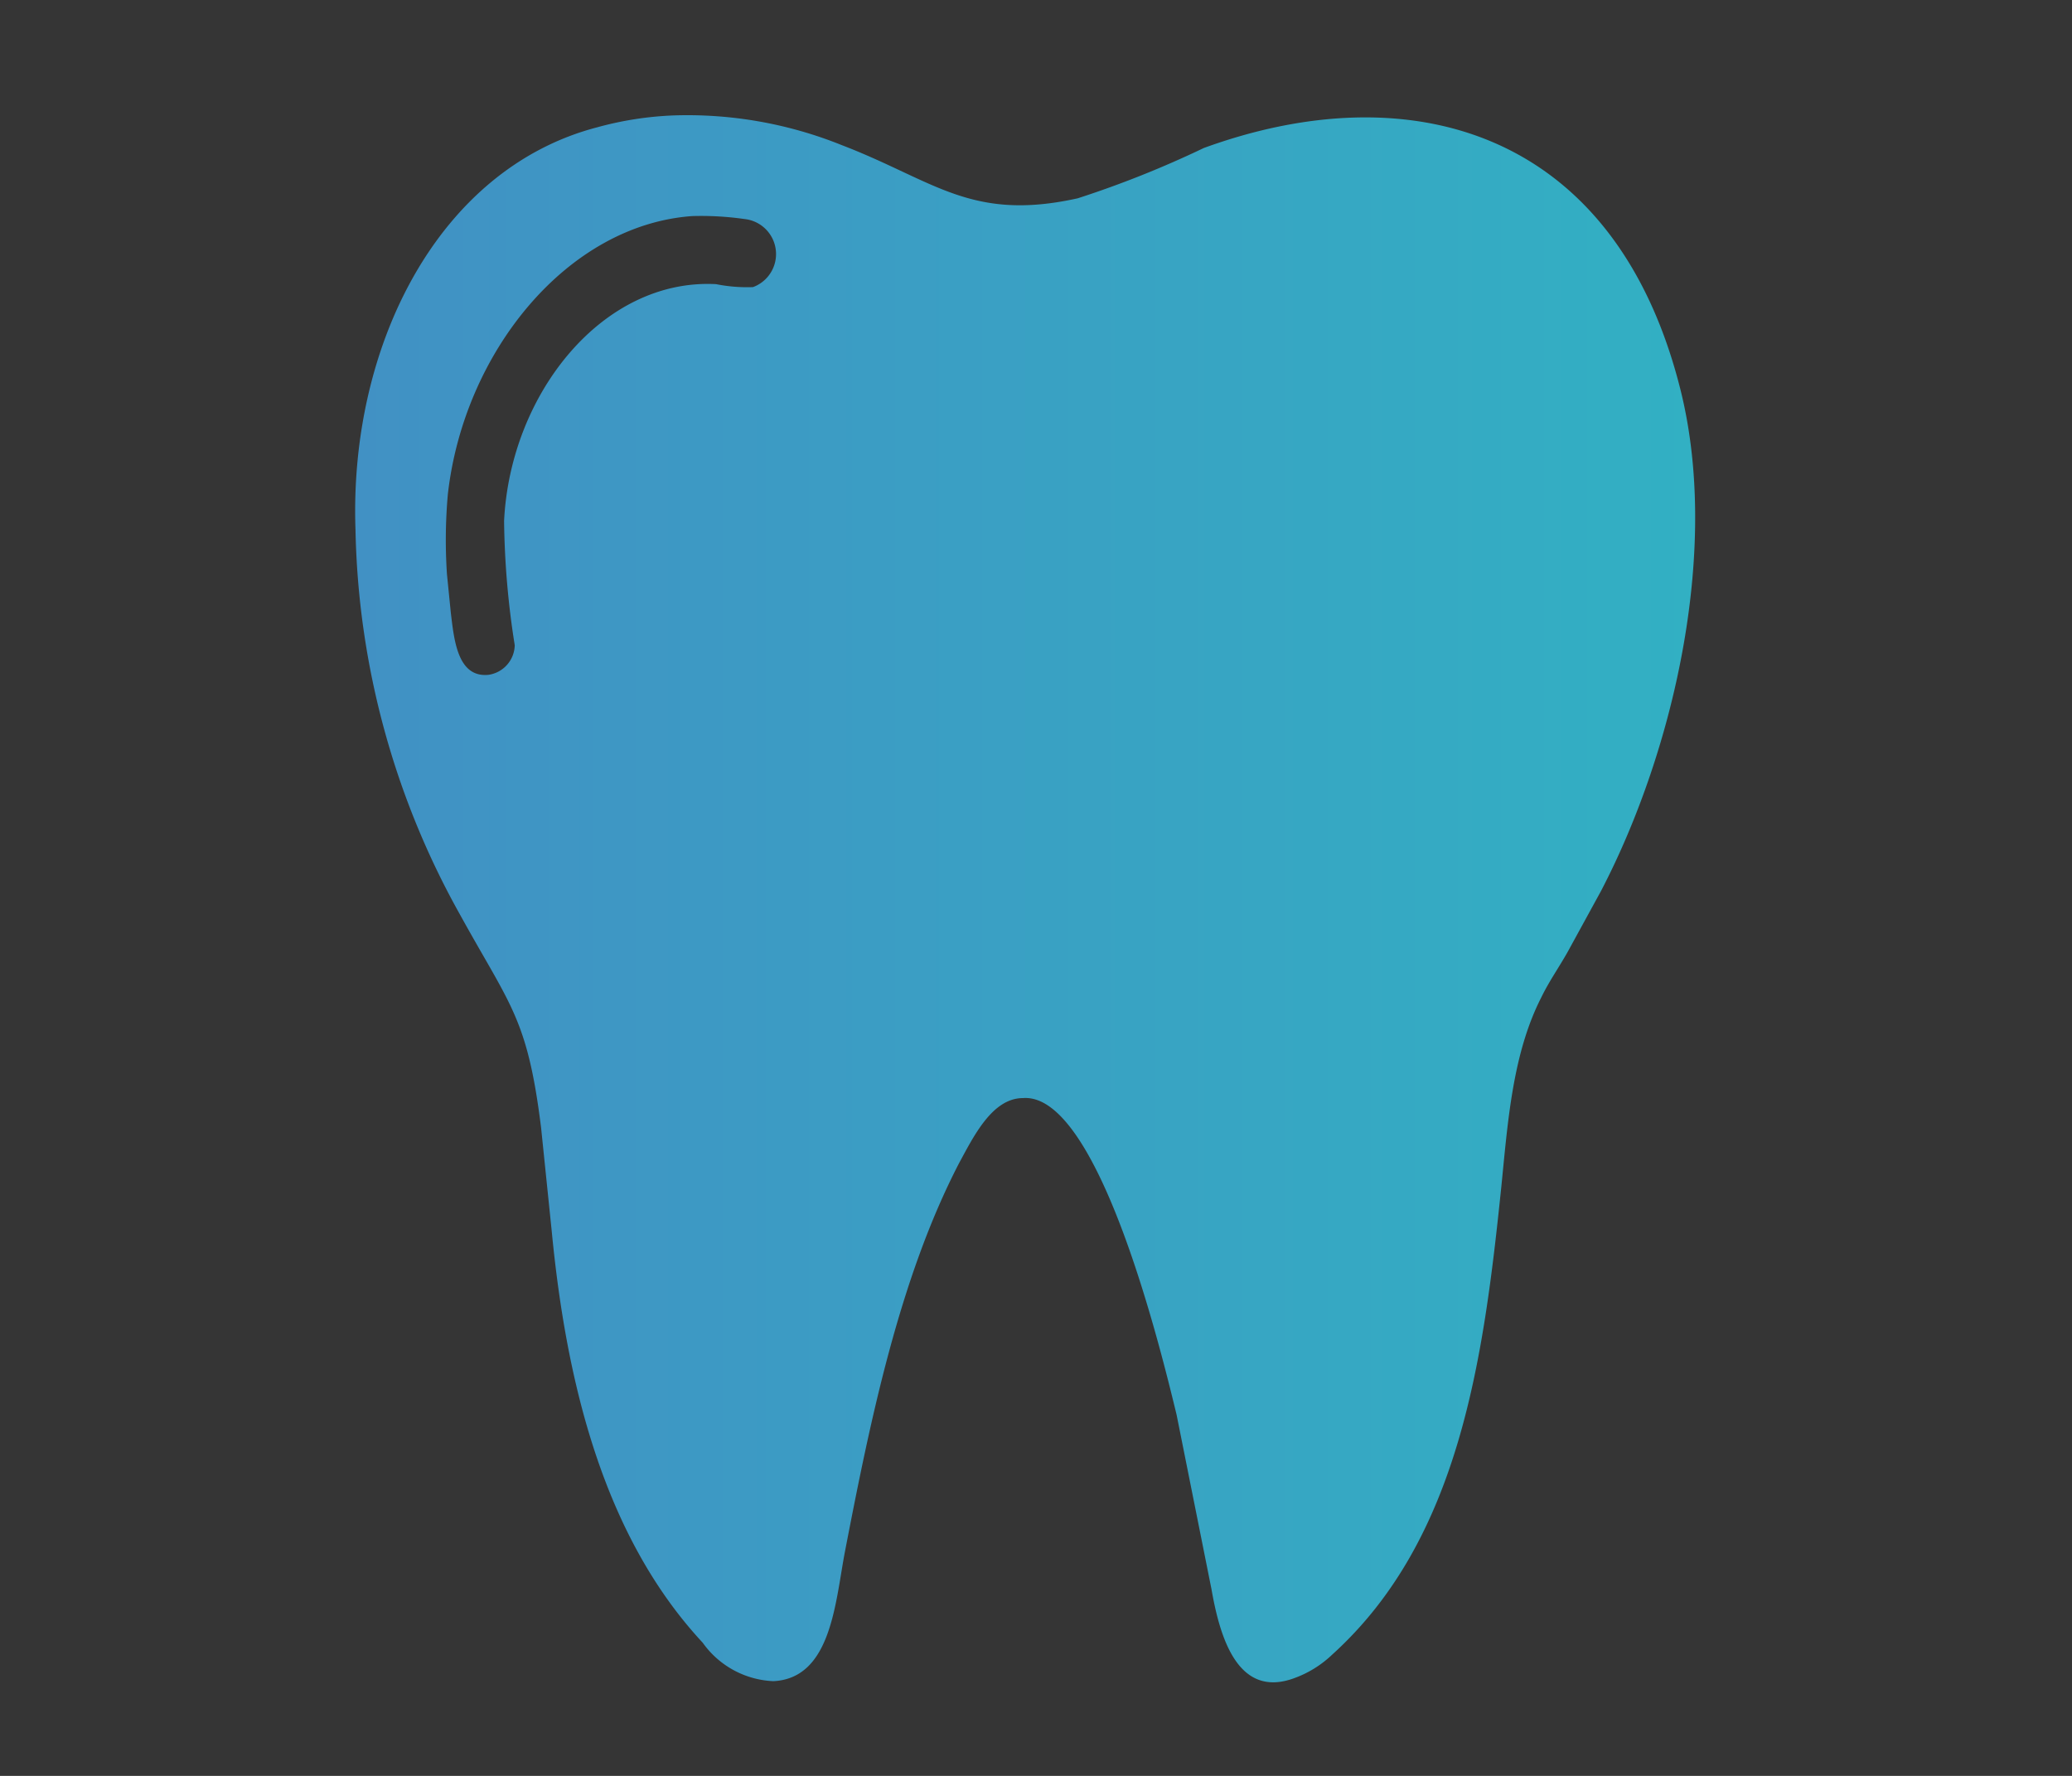 <svg id="icn_payment_03.svg" xmlns="http://www.w3.org/2000/svg" xmlns:xlink="http://www.w3.org/1999/xlink" width="70" height="60" viewBox="0 0 70 60">
  <rect x="0" y="0" width="70" height="60" fill="#333333" stroke="none"/>
  <defs>
    <style>
      .cls-1 {
        fill: #fff;
        opacity: 0.01;
      }

      .cls-2 {
        fill-rule: evenodd;
        fill: url(#linear-gradient);
      }
    </style>
    <linearGradient id="linear-gradient" x1="1272.28" y1="29935.35" x2="1227" y2="29935.35" gradientUnits="userSpaceOnUse">
      <stop offset="0" stop-color="#32b0c3"/>
      <stop offset="1" stop-color="#4191c4"/>
    </linearGradient>
  </defs>
  <rect id="長方形_1412" data-name="長方形 1412" class="cls-1" width="70" height="60"/>
  <g id="icn">
    <path id="シェイプ_1149" data-name="シェイプ 1149" class="cls-2" d="M1254.75,29952.8c-0.51-2.1-2.63-10.9-5.19-10.7-1.04,0-1.67,1.3-2.16,2.2-2.02,3.9-3,8.7-3.85,13.1-0.33,1.7-.45,4.3-2.42,4.4a3.087,3.087,0,0,1-2.39-1.3c-3.35-3.6-4.61-8.8-5.1-13.9l-0.36-3.5c-0.46-3.7-1.03-4.1-2.74-7.2a27.7,27.7,0,0,1-3.53-13c-0.22-6.2,2.79-12.2,8.17-13.6a11.359,11.359,0,0,1,2.57-.4,13.949,13.949,0,0,1,5.68,1c3.13,1.2,4.37,2.6,7.98,1.8a34.364,34.364,0,0,0,4.26-1.7c6.86-2.5,13.8-.7,16.06,8,1.42,5.4-.14,12.3-2.64,17.1l-1.04,1.9c-0.32.6-.69,1.1-0.98,1.7-0.97,1.9-1.13,4.2-1.35,6.4-0.6,5.8-1.4,11.9-5.71,15.8a3.659,3.659,0,0,1-1.29.8c-1.91.7-2.51-1.4-2.79-3Zm-16.36-40.5c-4.23.3-7.72,4.6-8.26,9.4a17.387,17.387,0,0,0-.03,2.7l0.13,1.3c0.11,0.9.22,2.2,1.27,2.1a1.035,1.035,0,0,0,.89-1,28.536,28.536,0,0,1-.36-4.2c0.21-4.3,3.33-8.2,7.16-8a5.319,5.319,0,0,0,1.25.1,1.19,1.19,0,0,0-.29-2.3A10.336,10.336,0,0,0,1238.39,29912.3Z" transform="translate(-1215 -29905)"/>
  </g>
</svg>
